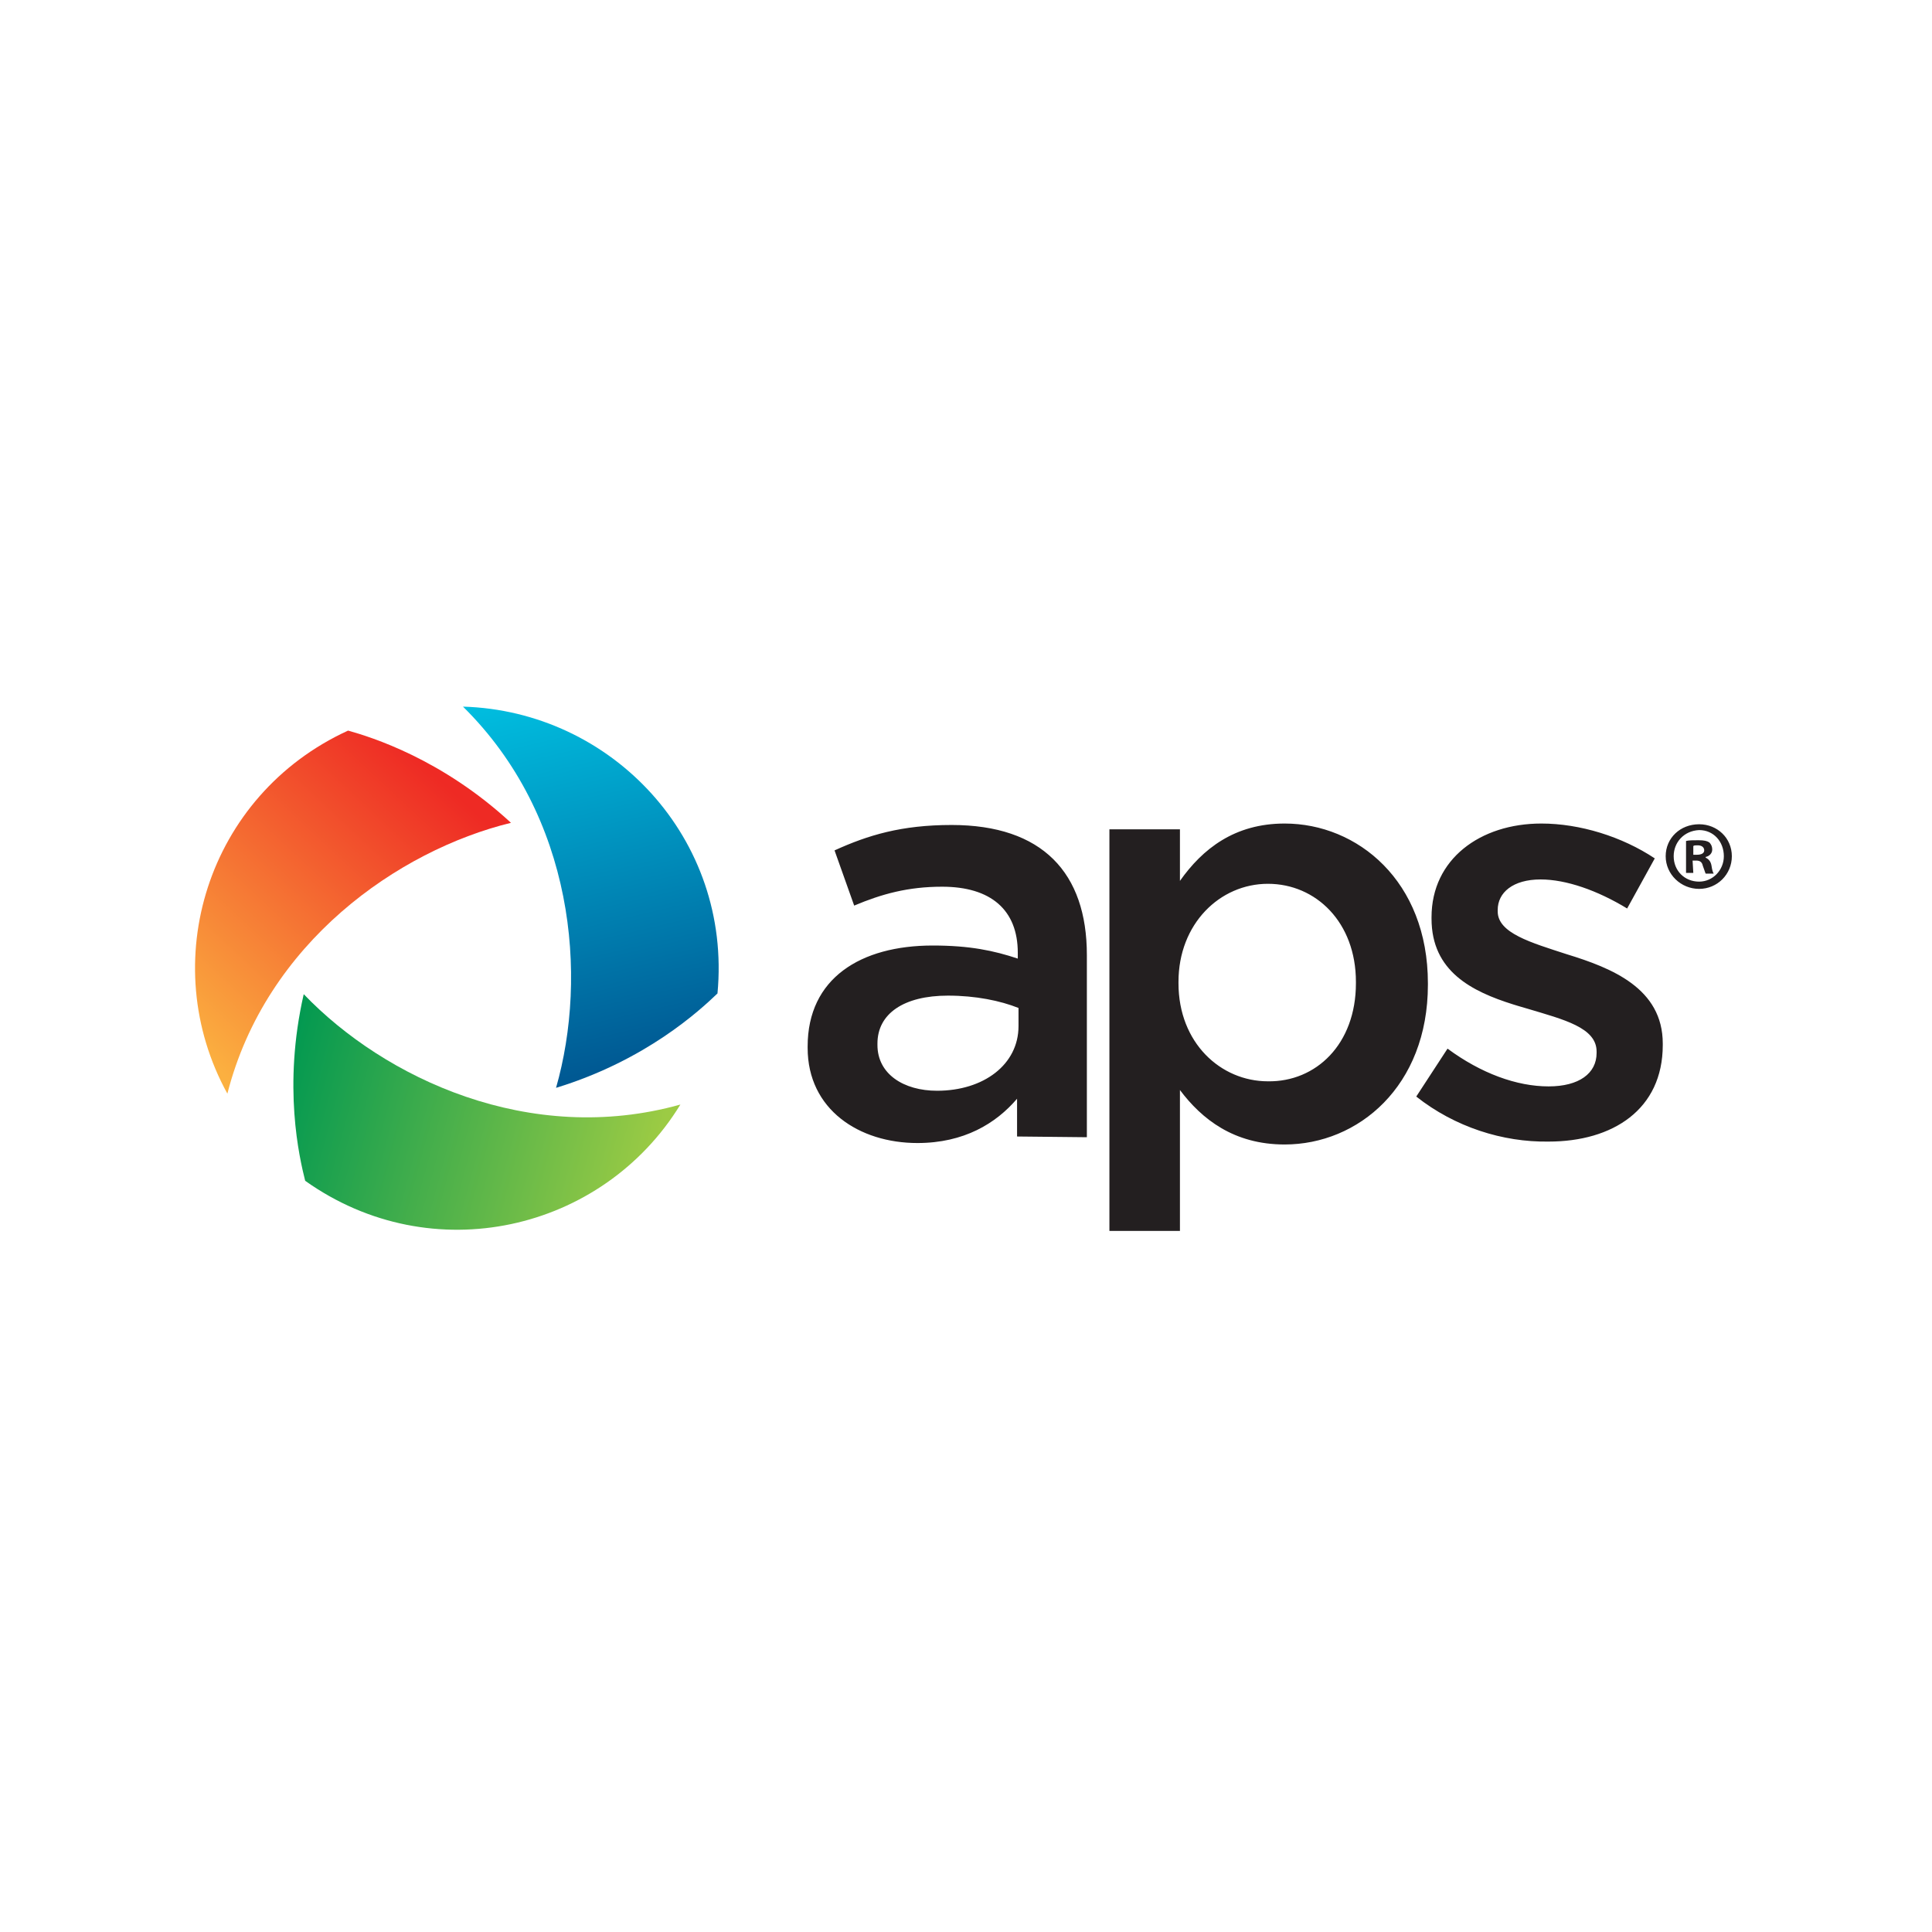 <?xml version="1.0" encoding="UTF-8"?>
<svg width="200px" height="200px" viewBox="0 0 200 200" version="1.1" xmlns="http://www.w3.org/2000/svg" xmlns:xlink="http://www.w3.org/1999/xlink">
    <title>APS</title>
    <defs>
        <linearGradient x1="3.811%" y1="80.609%" x2="71.943%" y2="6.205%" id="linearGradient-1">
            <stop stop-color="#FBB040" offset="0%"></stop>
            <stop stop-color="#EE2A24" offset="100%"></stop>
        </linearGradient>
        <linearGradient x1="92.601%" y1="63.582%" x2="-4.413%" y2="45.598%" id="linearGradient-2">
            <stop stop-color="#9CCB44" offset="0%"></stop>
            <stop stop-color="#47AF4B" offset="55.42%"></stop>
            <stop stop-color="#009851" offset="100%"></stop>
        </linearGradient>
        <linearGradient x1="43.925%" y1="-6.027%" x2="60.475%" y2="93.909%" id="linearGradient-3">
            <stop stop-color="#00BDDF" offset="0%"></stop>
            <stop stop-color="#005993" offset="100%"></stop>
        </linearGradient>
    </defs>
    <g id="APS" stroke="none" stroke-width="1" fill="none" fill-rule="evenodd">
        <g id="Clients/APS" transform="translate(20.19, 73.15)" fill-rule="nonzero">
            <path d="M85.096,44.5 L85.096,40.591 C82.913,43.147 79.601,45.176 74.783,45.176 C68.761,45.176 63.417,41.718 63.417,35.329 L63.417,35.179 C63.417,28.113 68.912,24.73 76.364,24.73 C80.203,24.73 82.687,25.257 85.171,26.083 L85.171,25.482 C85.171,21.047 82.386,18.642 77.343,18.642 C73.805,18.642 71.095,19.393 68.234,20.596 L66.202,14.883 C69.665,13.305 73.127,12.252 78.321,12.252 C87.73,12.252 92.322,17.214 92.322,25.708 L92.322,44.575 L85.096,44.5 L85.096,44.5 Z M85.246,31.195 C83.365,30.443 80.805,29.917 77.945,29.917 C73.353,29.917 70.643,31.796 70.643,34.878 L70.643,35.029 C70.643,38.035 73.353,39.764 76.816,39.764 C81.633,39.764 85.246,37.058 85.246,33.074 L85.246,31.195 Z M112.797,12.102 C120.324,12.102 127.626,18.04 127.626,28.639 L127.626,28.79 C127.626,39.313 120.399,45.327 112.797,45.327 C107.528,45.327 104.216,42.696 101.957,39.689 L101.957,54.272 L94.656,54.272 L94.656,12.703 L101.957,12.703 L101.957,18.04 C104.291,14.733 107.603,12.102 112.797,12.102 Z M139.369,12.102 C143.358,12.102 147.724,13.455 151.111,15.71 L148.251,20.897 C145.165,19.018 141.928,17.89 139.293,17.89 C136.433,17.89 134.852,19.243 134.852,21.047 L134.852,21.198 C134.852,23.453 138.315,24.43 142.003,25.632 C146.67,27.061 151.939,29.165 151.939,34.878 L151.939,35.029 C151.939,41.718 146.745,45.026 140.121,45.026 C135.379,45.101 130.411,43.523 126.421,40.365 L129.658,35.404 C133.121,37.96 136.809,39.313 140.121,39.313 C143.283,39.313 145.089,37.96 145.089,35.855 L145.089,35.705 C145.089,33.224 141.702,32.398 137.938,31.27 C137.611,31.177 137.282,31.081 136.953,30.981 L136.458,30.829 C132.177,29.483 128.002,27.408 128.002,21.949 L128.002,21.799 C128.002,15.785 133.046,12.102 139.369,12.102 Z M111.065,18.341 C106.097,18.341 101.807,22.475 101.807,28.489 L101.807,28.639 C101.807,34.803 106.173,38.787 111.065,38.787 C116.034,38.862 120.174,34.953 120.174,28.639 L120.174,28.489 C120.174,22.325 116.034,18.341 111.065,18.341 Z M159.09,15.485 C159.09,17.364 157.585,18.867 155.703,18.867 C153.821,18.867 152.241,17.364 152.241,15.485 C152.241,13.605 153.746,12.177 155.703,12.177 C157.585,12.177 159.09,13.605 159.09,15.485 M153.069,15.485 C153.069,16.988 154.198,18.116 155.703,18.116 C157.133,18.116 158.262,16.913 158.262,15.485 C158.262,13.981 157.209,12.779 155.703,12.779 C154.122,12.854 153.069,14.057 153.069,15.485 M155.101,17.214 L154.348,17.214 L154.348,13.906 C154.649,13.831 155.101,13.831 155.628,13.831 C156.23,13.831 156.531,13.906 156.757,14.057 C156.908,14.207 157.058,14.432 157.058,14.808 C157.058,15.184 156.757,15.485 156.381,15.56 L156.381,15.635 C156.682,15.785 156.908,16.011 156.983,16.462 C157.058,16.988 157.133,17.138 157.209,17.289 L156.381,17.289 C156.305,17.138 156.23,16.838 156.08,16.462 C156.004,16.086 155.778,15.936 155.402,15.936 L155.026,15.936 L155.101,17.214 L155.101,17.214 Z M155.101,15.334 L155.477,15.334 C155.929,15.334 156.23,15.184 156.23,14.883 C156.23,14.583 156.004,14.357 155.553,14.357 C155.327,14.357 155.176,14.357 155.101,14.432 L155.101,15.334 Z" id="Combined-Shape" fill="#231F20"></path>
            <g id="Group" transform="translate(0, 0)">
                <path d="M3.348,40.065 C7.337,24.43 21.037,14.883 32.705,12.027 C25.554,5.412 18.252,3.157 15.843,2.481 C1.24,9.171 -4.104,26.534 3.348,40.065 Z" id="Path" fill="url(#linearGradient-1)"></path>
                <path d="M50.244,41.192 C34.662,45.552 19.607,38.486 11.252,29.767 C9.069,39.313 10.8,46.68 11.402,49.085 C24.5,58.406 42.189,54.347 50.244,41.192 Z" id="Path" fill="url(#linearGradient-2)"></path>
                <path d="M27.737,0 C39.254,11.35 40.684,27.888 37.372,39.463 C46.706,36.607 52.276,31.42 54.083,29.692 C55.588,13.681 43.168,0.451 27.737,0 Z" id="Path" fill="url(#linearGradient-3)"></path>
            </g>
        </g>
    </g>
</svg>